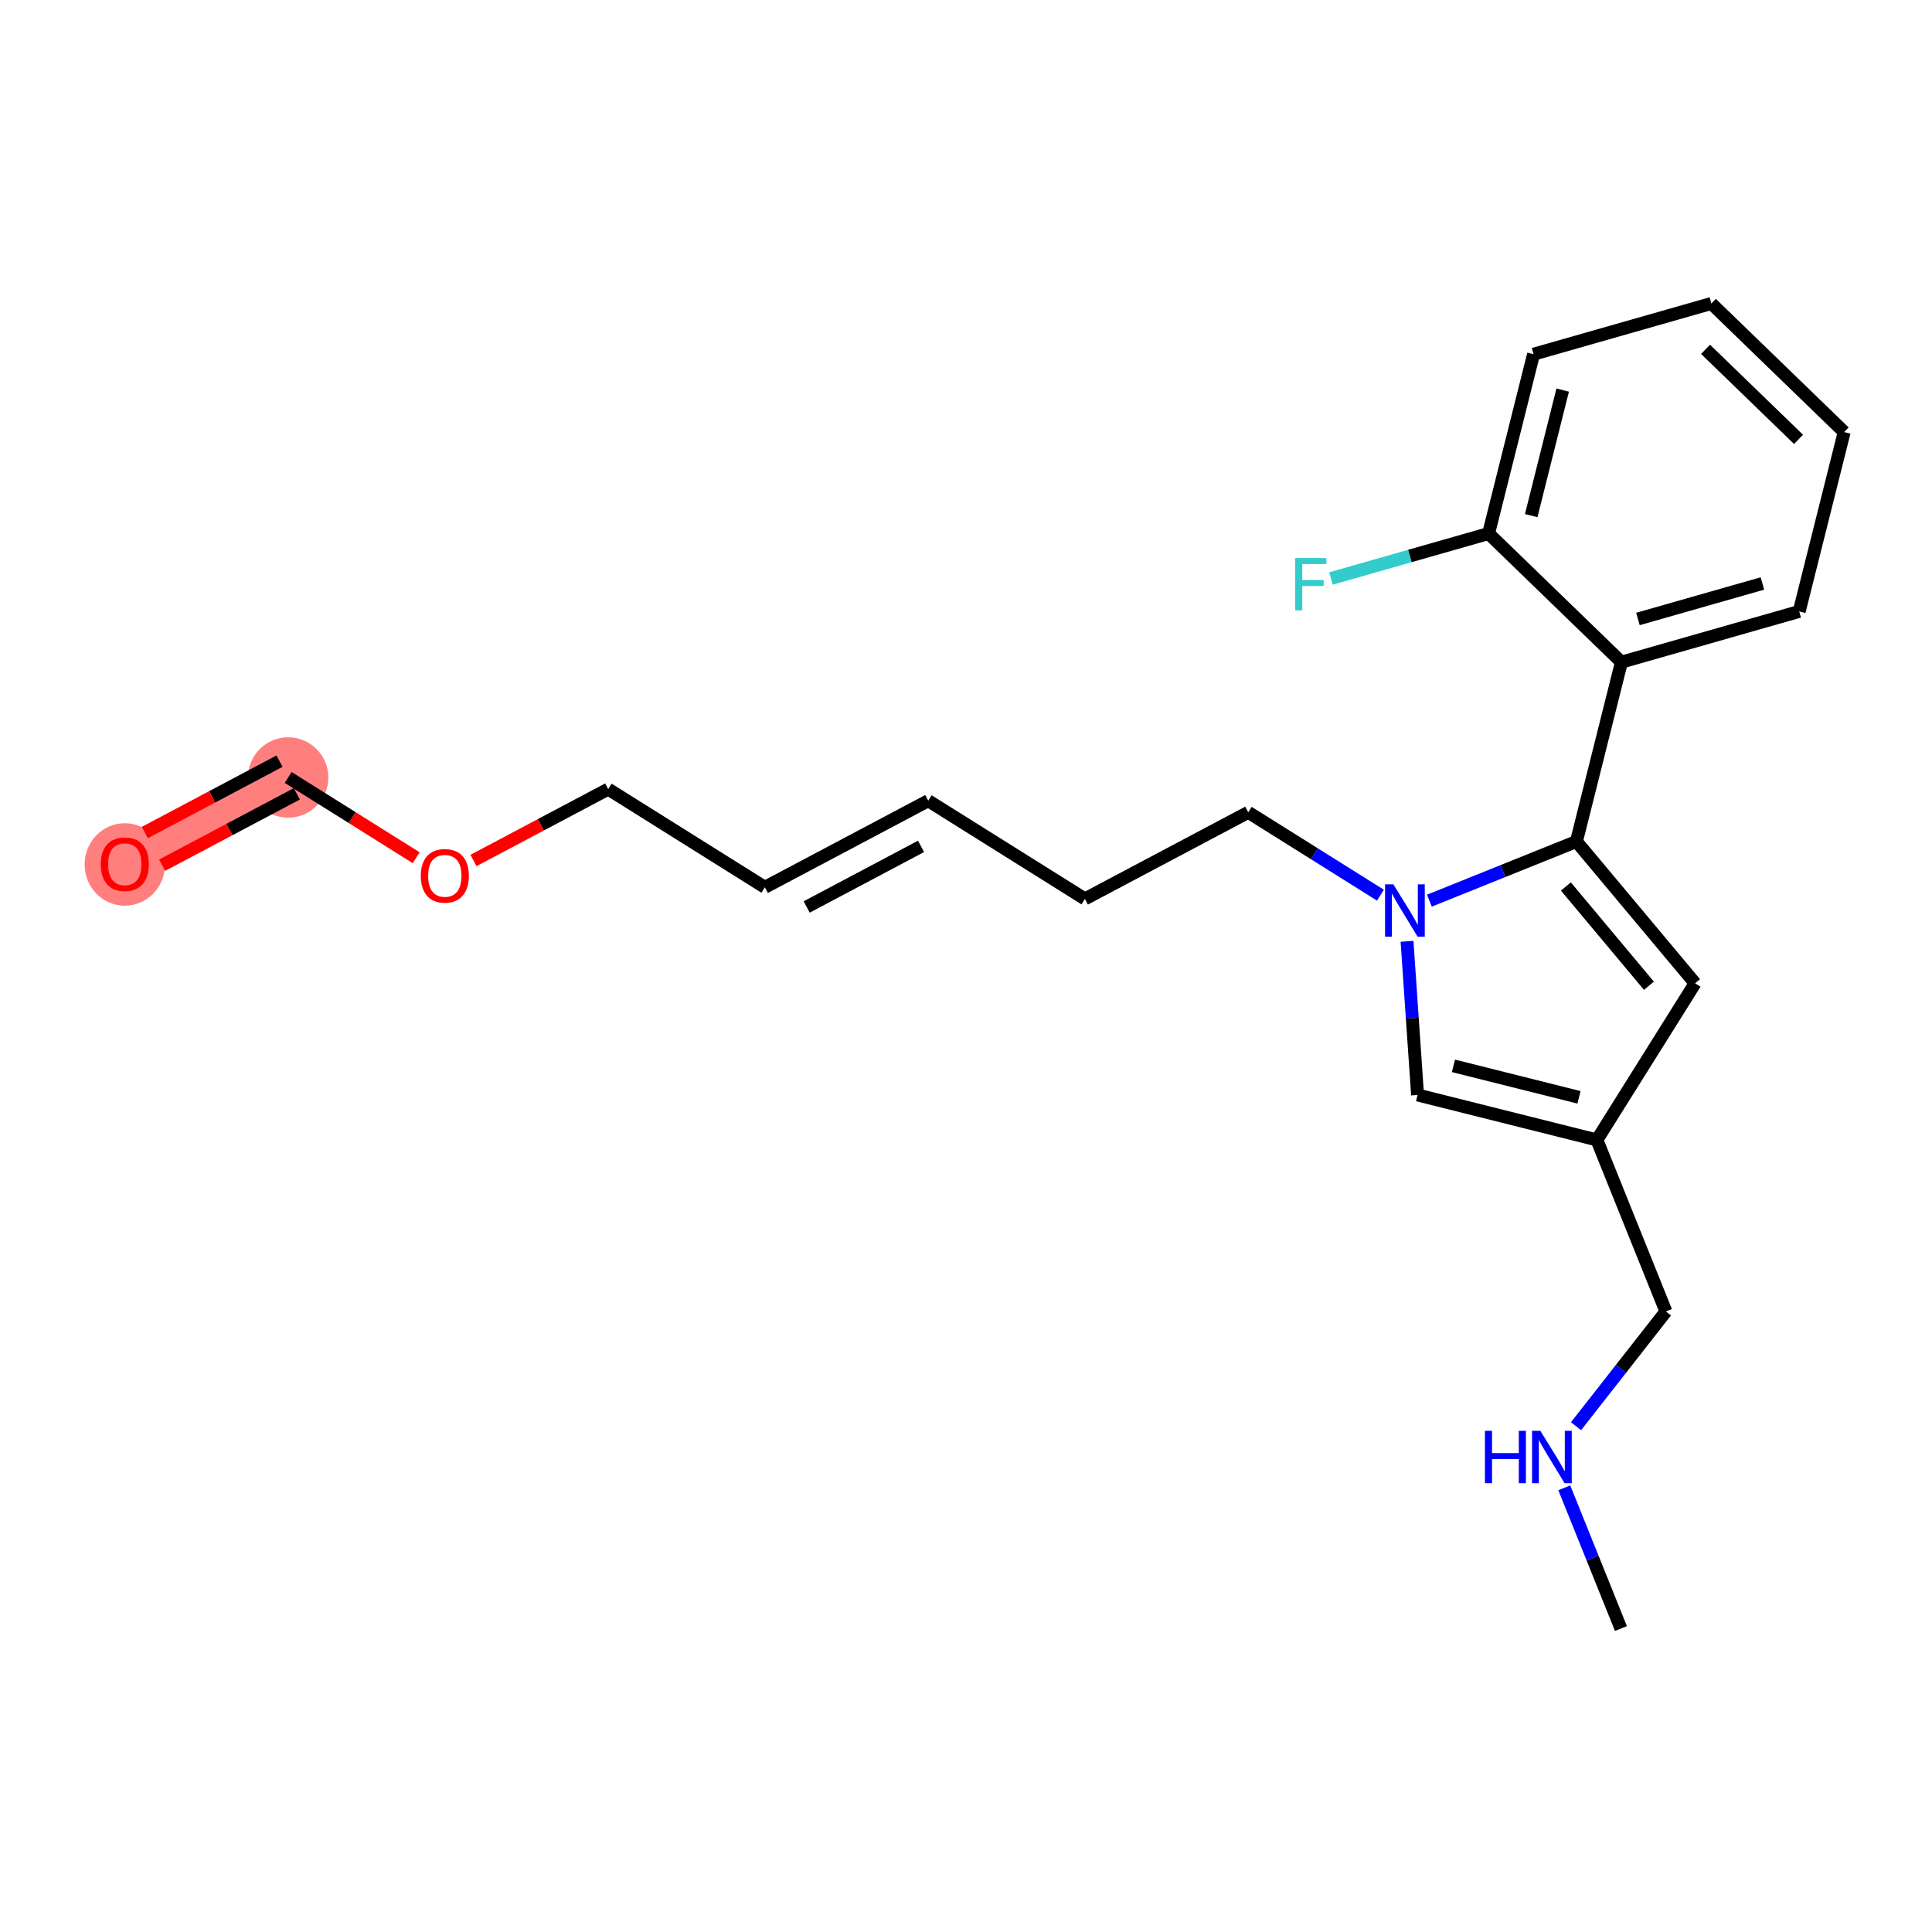 <?xml version='1.0' encoding='iso-8859-1'?>
<svg version='1.1' baseProfile='full'
              xmlns='http://www.w3.org/2000/svg'
                      xmlns:rdkit='http://www.rdkit.org/xml'
                      xmlns:xlink='http://www.w3.org/1999/xlink'
                  xml:space='preserve'
width='300px' height='300px' viewBox='0 0 300 300'>
<!-- END OF HEADER -->
<rect style='opacity:1.0;fill:#FFFFFF;stroke:none' width='300' height='300' x='0' y='0'> </rect>
<rect style='opacity:1.0;fill:#FFFFFF;stroke:none' width='300' height='300' x='0' y='0'> </rect>
<path d='M 44.746,120.728 L 19.378,134.172' style='fill:none;fill-rule:evenodd;stroke:#FF7F7F;stroke-width:6.1px;stroke-linecap:butt;stroke-linejoin:miter;stroke-opacity:1' />
<ellipse cx='44.746' cy='120.728' rx='5.742' ry='5.742'  style='fill:#FF7F7F;fill-rule:evenodd;stroke:#FF7F7F;stroke-width:1.0px;stroke-linecap:butt;stroke-linejoin:miter;stroke-opacity:1' />
<ellipse cx='19.378' cy='134.235' rx='5.742' ry='5.903'  style='fill:#FF7F7F;fill-rule:evenodd;stroke:#FF7F7F;stroke-width:1.0px;stroke-linecap:butt;stroke-linejoin:miter;stroke-opacity:1' />
<path class='bond-0 atom-0 atom-1' d='M 251.697,252.877 L 247.3,241.952' style='fill:none;fill-rule:evenodd;stroke:#000000;stroke-width:2.0px;stroke-linecap:butt;stroke-linejoin:miter;stroke-opacity:1' />
<path class='bond-0 atom-0 atom-1' d='M 247.3,241.952 L 242.903,231.026' style='fill:none;fill-rule:evenodd;stroke:#0000FF;stroke-width:2.0px;stroke-linecap:butt;stroke-linejoin:miter;stroke-opacity:1' />
<path class='bond-1 atom-1 atom-2' d='M 244.726,221.46 L 251.705,212.552' style='fill:none;fill-rule:evenodd;stroke:#0000FF;stroke-width:2.0px;stroke-linecap:butt;stroke-linejoin:miter;stroke-opacity:1' />
<path class='bond-1 atom-1 atom-2' d='M 251.705,212.552 L 258.684,203.644' style='fill:none;fill-rule:evenodd;stroke:#000000;stroke-width:2.0px;stroke-linecap:butt;stroke-linejoin:miter;stroke-opacity:1' />
<path class='bond-2 atom-2 atom-3' d='M 258.684,203.644 L 247.966,177.01' style='fill:none;fill-rule:evenodd;stroke:#000000;stroke-width:2.0px;stroke-linecap:butt;stroke-linejoin:miter;stroke-opacity:1' />
<path class='bond-3 atom-3 atom-4' d='M 247.966,177.01 L 263.213,152.683' style='fill:none;fill-rule:evenodd;stroke:#000000;stroke-width:2.0px;stroke-linecap:butt;stroke-linejoin:miter;stroke-opacity:1' />
<path class='bond-22 atom-22 atom-3' d='M 220.118,170.026 L 247.966,177.01' style='fill:none;fill-rule:evenodd;stroke:#000000;stroke-width:2.0px;stroke-linecap:butt;stroke-linejoin:miter;stroke-opacity:1' />
<path class='bond-22 atom-22 atom-3' d='M 225.692,165.505 L 245.185,170.393' style='fill:none;fill-rule:evenodd;stroke:#000000;stroke-width:2.0px;stroke-linecap:butt;stroke-linejoin:miter;stroke-opacity:1' />
<path class='bond-4 atom-4 atom-5' d='M 263.213,152.683 L 244.788,130.665' style='fill:none;fill-rule:evenodd;stroke:#000000;stroke-width:2.0px;stroke-linecap:butt;stroke-linejoin:miter;stroke-opacity:1' />
<path class='bond-4 atom-4 atom-5' d='M 256.046,153.066 L 243.149,137.653' style='fill:none;fill-rule:evenodd;stroke:#000000;stroke-width:2.0px;stroke-linecap:butt;stroke-linejoin:miter;stroke-opacity:1' />
<path class='bond-5 atom-5 atom-6' d='M 244.788,130.665 L 251.772,102.818' style='fill:none;fill-rule:evenodd;stroke:#000000;stroke-width:2.0px;stroke-linecap:butt;stroke-linejoin:miter;stroke-opacity:1' />
<path class='bond-12 atom-5 atom-13' d='M 244.788,130.665 L 233.372,135.26' style='fill:none;fill-rule:evenodd;stroke:#000000;stroke-width:2.0px;stroke-linecap:butt;stroke-linejoin:miter;stroke-opacity:1' />
<path class='bond-12 atom-5 atom-13' d='M 233.372,135.26 L 221.956,139.854' style='fill:none;fill-rule:evenodd;stroke:#0000FF;stroke-width:2.0px;stroke-linecap:butt;stroke-linejoin:miter;stroke-opacity:1' />
<path class='bond-6 atom-6 atom-7' d='M 251.772,102.818 L 279.38,94.942' style='fill:none;fill-rule:evenodd;stroke:#000000;stroke-width:2.0px;stroke-linecap:butt;stroke-linejoin:miter;stroke-opacity:1' />
<path class='bond-6 atom-6 atom-7' d='M 254.338,96.115 L 273.664,90.602' style='fill:none;fill-rule:evenodd;stroke:#000000;stroke-width:2.0px;stroke-linecap:butt;stroke-linejoin:miter;stroke-opacity:1' />
<path class='bond-23 atom-11 atom-6' d='M 231.147,82.846 L 251.772,102.818' style='fill:none;fill-rule:evenodd;stroke:#000000;stroke-width:2.0px;stroke-linecap:butt;stroke-linejoin:miter;stroke-opacity:1' />
<path class='bond-7 atom-7 atom-8' d='M 279.38,94.942 L 286.364,67.094' style='fill:none;fill-rule:evenodd;stroke:#000000;stroke-width:2.0px;stroke-linecap:butt;stroke-linejoin:miter;stroke-opacity:1' />
<path class='bond-8 atom-8 atom-9' d='M 286.364,67.094 L 265.739,47.123' style='fill:none;fill-rule:evenodd;stroke:#000000;stroke-width:2.0px;stroke-linecap:butt;stroke-linejoin:miter;stroke-opacity:1' />
<path class='bond-8 atom-8 atom-9' d='M 279.276,68.224 L 264.838,54.244' style='fill:none;fill-rule:evenodd;stroke:#000000;stroke-width:2.0px;stroke-linecap:butt;stroke-linejoin:miter;stroke-opacity:1' />
<path class='bond-9 atom-9 atom-10' d='M 265.739,47.123 L 238.13,54.999' style='fill:none;fill-rule:evenodd;stroke:#000000;stroke-width:2.0px;stroke-linecap:butt;stroke-linejoin:miter;stroke-opacity:1' />
<path class='bond-10 atom-10 atom-11' d='M 238.13,54.999 L 231.147,82.846' style='fill:none;fill-rule:evenodd;stroke:#000000;stroke-width:2.0px;stroke-linecap:butt;stroke-linejoin:miter;stroke-opacity:1' />
<path class='bond-10 atom-10 atom-11' d='M 242.652,60.573 L 237.764,80.066' style='fill:none;fill-rule:evenodd;stroke:#000000;stroke-width:2.0px;stroke-linecap:butt;stroke-linejoin:miter;stroke-opacity:1' />
<path class='bond-11 atom-11 atom-12' d='M 231.147,82.846 L 218.91,86.337' style='fill:none;fill-rule:evenodd;stroke:#000000;stroke-width:2.0px;stroke-linecap:butt;stroke-linejoin:miter;stroke-opacity:1' />
<path class='bond-11 atom-11 atom-12' d='M 218.91,86.337 L 206.674,89.828' style='fill:none;fill-rule:evenodd;stroke:#33CCCC;stroke-width:2.0px;stroke-linecap:butt;stroke-linejoin:miter;stroke-opacity:1' />
<path class='bond-13 atom-13 atom-14' d='M 214.353,139.002 L 204.091,132.569' style='fill:none;fill-rule:evenodd;stroke:#0000FF;stroke-width:2.0px;stroke-linecap:butt;stroke-linejoin:miter;stroke-opacity:1' />
<path class='bond-13 atom-13 atom-14' d='M 204.091,132.569 L 193.828,126.137' style='fill:none;fill-rule:evenodd;stroke:#000000;stroke-width:2.0px;stroke-linecap:butt;stroke-linejoin:miter;stroke-opacity:1' />
<path class='bond-21 atom-13 atom-22' d='M 218.483,146.167 L 219.3,158.097' style='fill:none;fill-rule:evenodd;stroke:#0000FF;stroke-width:2.0px;stroke-linecap:butt;stroke-linejoin:miter;stroke-opacity:1' />
<path class='bond-21 atom-13 atom-22' d='M 219.3,158.097 L 220.118,170.026' style='fill:none;fill-rule:evenodd;stroke:#000000;stroke-width:2.0px;stroke-linecap:butt;stroke-linejoin:miter;stroke-opacity:1' />
<path class='bond-14 atom-14 atom-15' d='M 193.828,126.137 L 168.461,139.581' style='fill:none;fill-rule:evenodd;stroke:#000000;stroke-width:2.0px;stroke-linecap:butt;stroke-linejoin:miter;stroke-opacity:1' />
<path class='bond-15 atom-15 atom-16' d='M 168.461,139.581 L 144.134,124.334' style='fill:none;fill-rule:evenodd;stroke:#000000;stroke-width:2.0px;stroke-linecap:butt;stroke-linejoin:miter;stroke-opacity:1' />
<path class='bond-16 atom-16 atom-17' d='M 144.134,124.334 L 118.766,137.778' style='fill:none;fill-rule:evenodd;stroke:#000000;stroke-width:2.0px;stroke-linecap:butt;stroke-linejoin:miter;stroke-opacity:1' />
<path class='bond-16 atom-16 atom-17' d='M 143.018,131.424 L 125.26,140.835' style='fill:none;fill-rule:evenodd;stroke:#000000;stroke-width:2.0px;stroke-linecap:butt;stroke-linejoin:miter;stroke-opacity:1' />
<path class='bond-17 atom-17 atom-18' d='M 118.766,137.778 L 94.44,122.531' style='fill:none;fill-rule:evenodd;stroke:#000000;stroke-width:2.0px;stroke-linecap:butt;stroke-linejoin:miter;stroke-opacity:1' />
<path class='bond-18 atom-18 atom-19' d='M 94.44,122.531 L 83.981,128.074' style='fill:none;fill-rule:evenodd;stroke:#000000;stroke-width:2.0px;stroke-linecap:butt;stroke-linejoin:miter;stroke-opacity:1' />
<path class='bond-18 atom-18 atom-19' d='M 83.981,128.074 L 73.522,133.616' style='fill:none;fill-rule:evenodd;stroke:#FF0000;stroke-width:2.0px;stroke-linecap:butt;stroke-linejoin:miter;stroke-opacity:1' />
<path class='bond-19 atom-19 atom-20' d='M 64.622,133.186 L 54.684,126.957' style='fill:none;fill-rule:evenodd;stroke:#FF0000;stroke-width:2.0px;stroke-linecap:butt;stroke-linejoin:miter;stroke-opacity:1' />
<path class='bond-19 atom-19 atom-20' d='M 54.684,126.957 L 44.746,120.728' style='fill:none;fill-rule:evenodd;stroke:#000000;stroke-width:2.0px;stroke-linecap:butt;stroke-linejoin:miter;stroke-opacity:1' />
<path class='bond-20 atom-20 atom-21' d='M 43.401,118.191 L 32.943,123.734' style='fill:none;fill-rule:evenodd;stroke:#000000;stroke-width:2.0px;stroke-linecap:butt;stroke-linejoin:miter;stroke-opacity:1' />
<path class='bond-20 atom-20 atom-21' d='M 32.943,123.734 L 22.484,129.277' style='fill:none;fill-rule:evenodd;stroke:#FF0000;stroke-width:2.0px;stroke-linecap:butt;stroke-linejoin:miter;stroke-opacity:1' />
<path class='bond-20 atom-20 atom-21' d='M 46.09,123.265 L 35.632,128.807' style='fill:none;fill-rule:evenodd;stroke:#000000;stroke-width:2.0px;stroke-linecap:butt;stroke-linejoin:miter;stroke-opacity:1' />
<path class='bond-20 atom-20 atom-21' d='M 35.632,128.807 L 25.173,134.35' style='fill:none;fill-rule:evenodd;stroke:#FF0000;stroke-width:2.0px;stroke-linecap:butt;stroke-linejoin:miter;stroke-opacity:1' />
<path  class='atom-1' d='M 230.58 222.178
L 231.682 222.178
L 231.682 225.635
L 235.839 225.635
L 235.839 222.178
L 236.942 222.178
L 236.942 230.309
L 235.839 230.309
L 235.839 226.553
L 231.682 226.553
L 231.682 230.309
L 230.58 230.309
L 230.58 222.178
' fill='#0000FF'/>
<path  class='atom-1' d='M 239.181 222.178
L 241.845 226.484
Q 242.109 226.909, 242.534 227.679
Q 242.959 228.448, 242.982 228.494
L 242.982 222.178
L 244.062 222.178
L 244.062 230.309
L 242.948 230.309
L 240.088 225.6
Q 239.755 225.049, 239.399 224.417
Q 239.055 223.786, 238.951 223.591
L 238.951 230.309
L 237.895 230.309
L 237.895 222.178
L 239.181 222.178
' fill='#0000FF'/>
<path  class='atom-12' d='M 201.121 86.657
L 205.956 86.657
L 205.956 87.587
L 202.212 87.587
L 202.212 90.056
L 205.543 90.056
L 205.543 90.998
L 202.212 90.998
L 202.212 94.787
L 201.121 94.787
L 201.121 86.657
' fill='#33CCCC'/>
<path  class='atom-13' d='M 216.357 137.319
L 219.022 141.625
Q 219.286 142.05, 219.711 142.819
Q 220.136 143.589, 220.159 143.635
L 220.159 137.319
L 221.238 137.319
L 221.238 145.449
L 220.124 145.449
L 217.265 140.741
Q 216.932 140.19, 216.576 139.558
Q 216.231 138.926, 216.128 138.731
L 216.128 145.449
L 215.071 145.449
L 215.071 137.319
L 216.357 137.319
' fill='#0000FF'/>
<path  class='atom-19' d='M 65.34 135.998
Q 65.34 134.046, 66.305 132.955
Q 67.269 131.864, 69.072 131.864
Q 70.875 131.864, 71.84 132.955
Q 72.805 134.046, 72.805 135.998
Q 72.805 137.973, 71.829 139.098
Q 70.852 140.212, 69.072 140.212
Q 67.281 140.212, 66.305 139.098
Q 65.34 137.984, 65.34 135.998
M 69.072 139.294
Q 70.313 139.294, 70.979 138.467
Q 71.656 137.628, 71.656 135.998
Q 71.656 134.402, 70.979 133.598
Q 70.313 132.782, 69.072 132.782
Q 67.832 132.782, 67.155 133.586
Q 66.489 134.39, 66.489 135.998
Q 66.489 137.64, 67.155 138.467
Q 67.832 139.294, 69.072 139.294
' fill='#FF0000'/>
<path  class='atom-21' d='M 15.646 134.195
Q 15.646 132.242, 16.611 131.151
Q 17.575 130.061, 19.378 130.061
Q 21.181 130.061, 22.146 131.151
Q 23.111 132.242, 23.111 134.195
Q 23.111 136.17, 22.134 137.295
Q 21.158 138.409, 19.378 138.409
Q 17.587 138.409, 16.611 137.295
Q 15.646 136.181, 15.646 134.195
M 19.378 137.491
Q 20.619 137.491, 21.285 136.664
Q 21.962 135.825, 21.962 134.195
Q 21.962 132.598, 21.285 131.795
Q 20.619 130.979, 19.378 130.979
Q 18.138 130.979, 17.46 131.783
Q 16.794 132.587, 16.794 134.195
Q 16.794 135.837, 17.46 136.664
Q 18.138 137.491, 19.378 137.491
' fill='#FF0000'/>
</svg>

